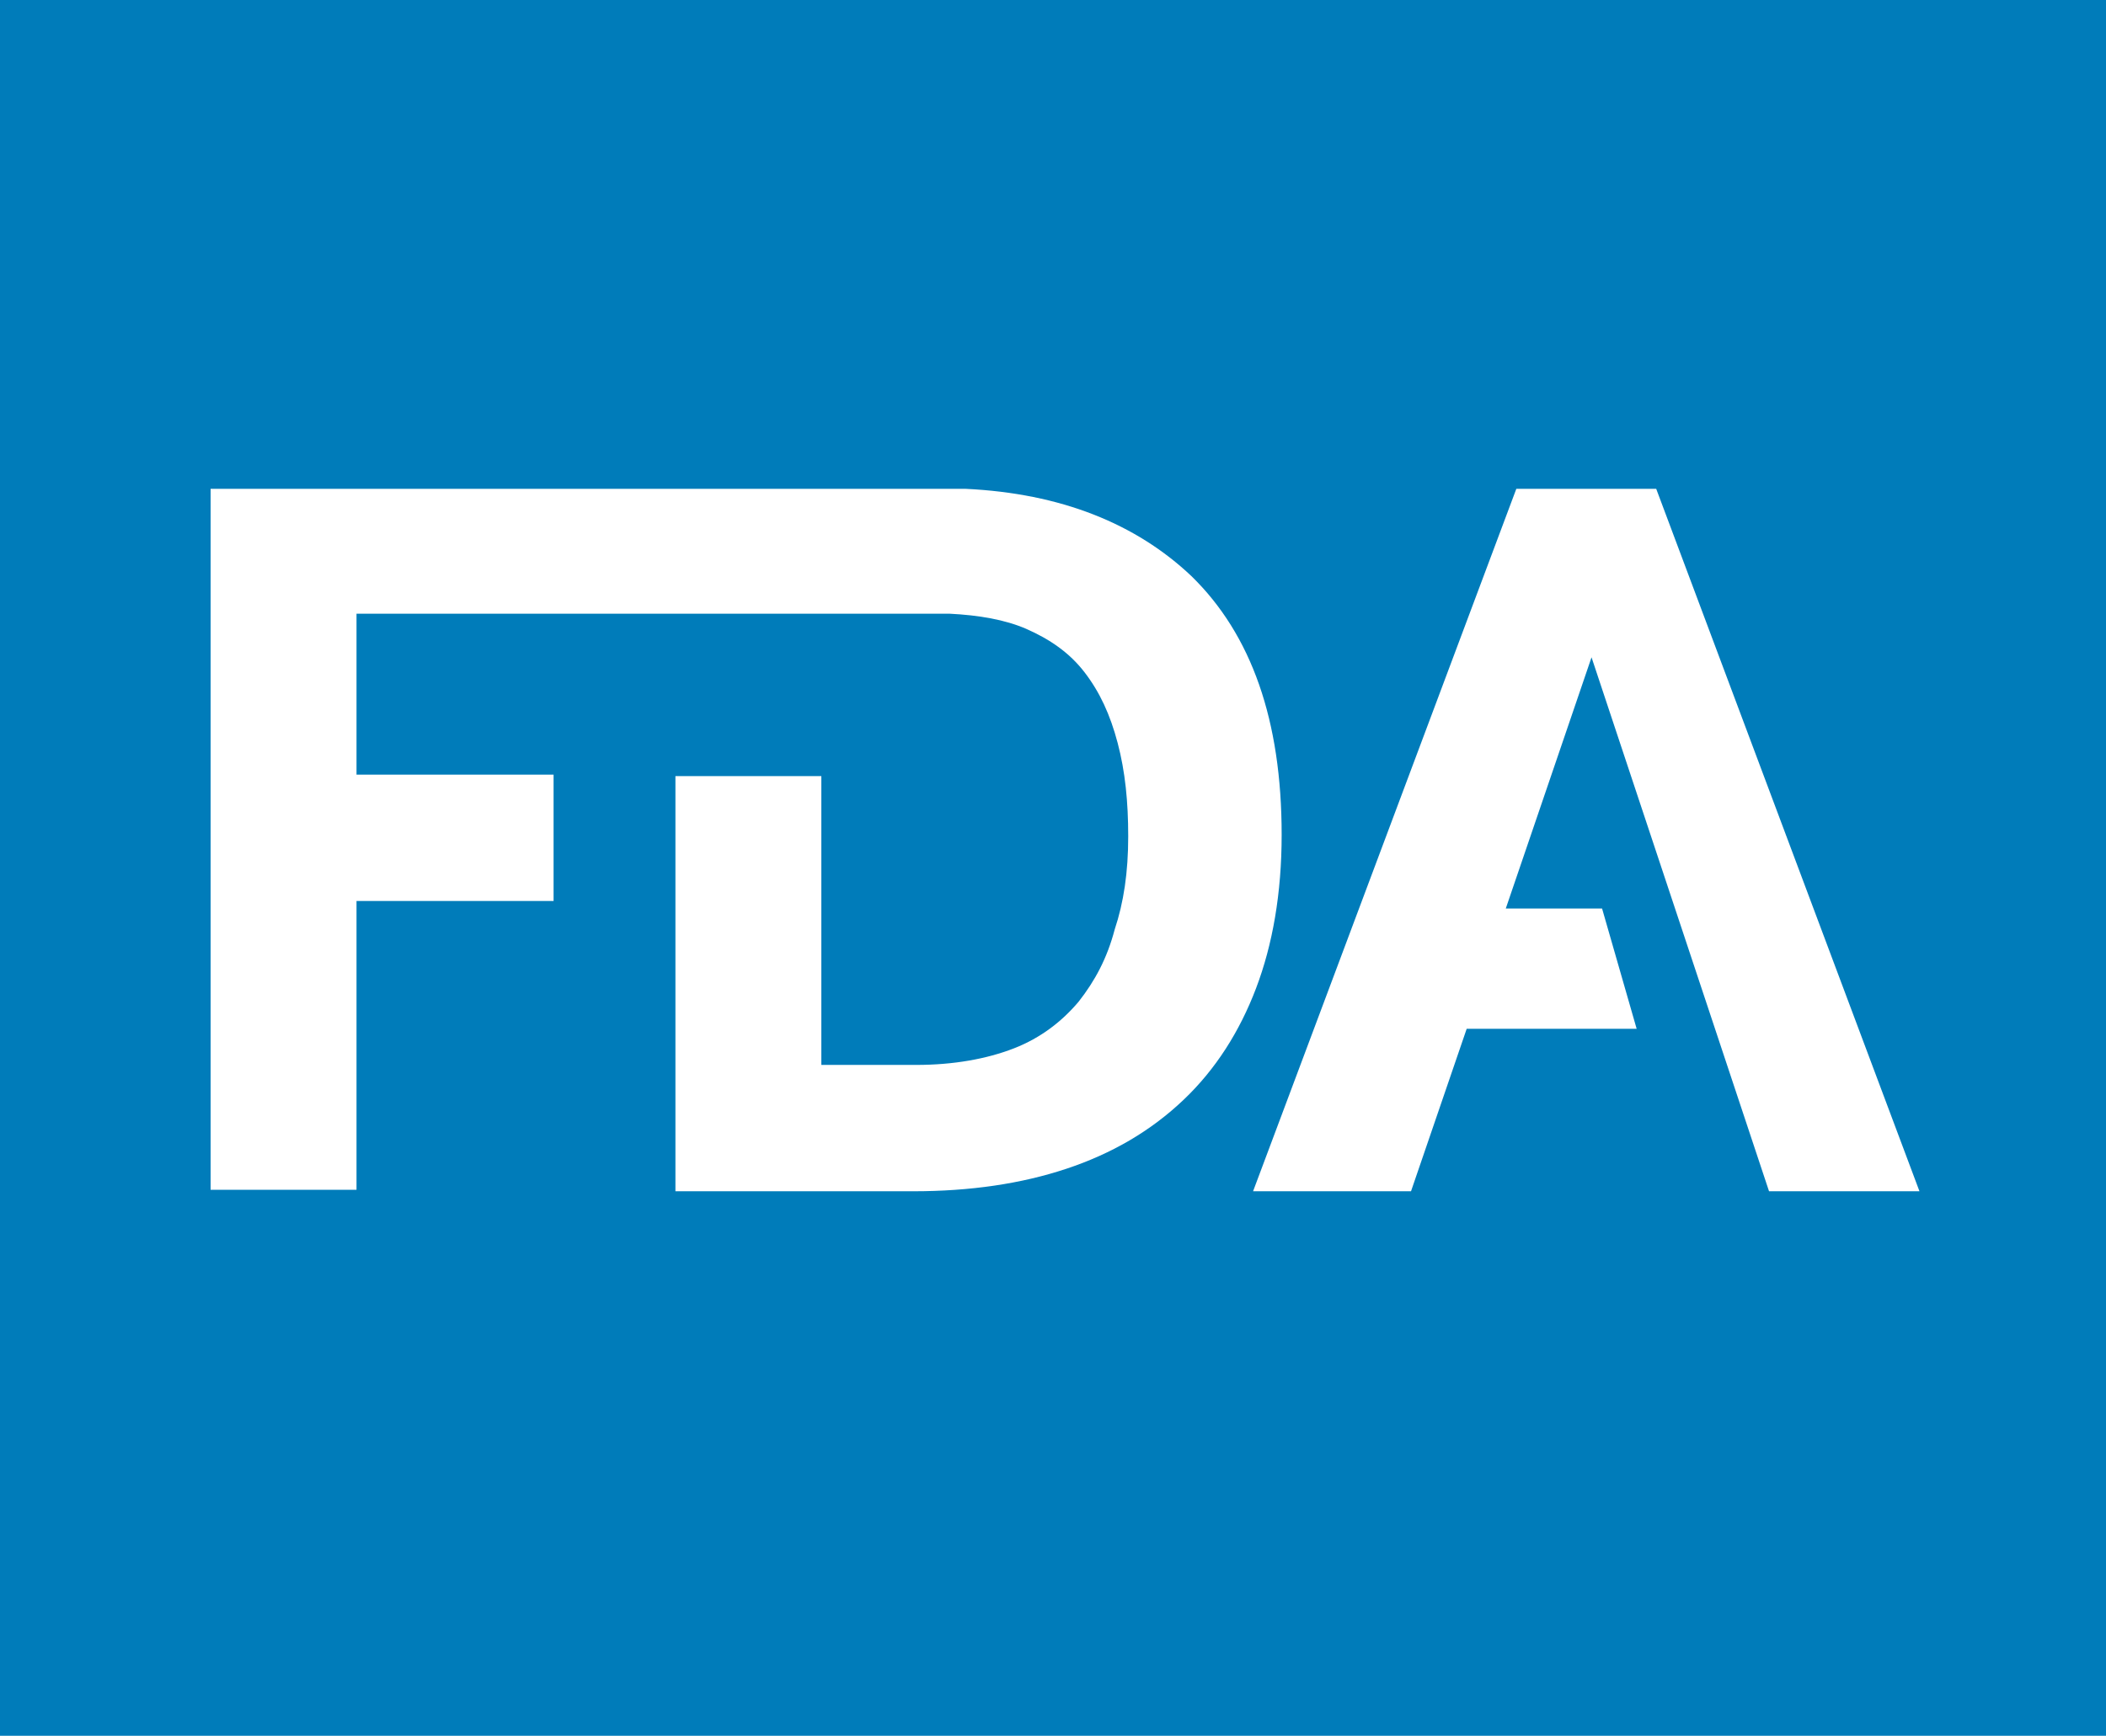 <svg xmlns="http://www.w3.org/2000/svg" width="140" height="115.4" style="enable-background:new 0 0 140 115.4">
  <path style="fill:#007cba" d="M0 115.4h140V0H0z"/>
  <path d="M117.6 79.2l-11.8-35.5-5.7 16.7h6.4l2.3 8H97.5l-3.7 10.8H83.3l17.5-46.7h9.3l17.5 46.7h-10zm-46.7-1.5c-3 1-6.4 1.5-10.2 1.5H44.9V51.6h9.7v19.2h6.3c2.5 0 4.7-.4 6.5-1.1 1.8-.7 3.2-1.8 4.3-3.1 1.1-1.4 1.9-2.9 2.4-4.8.6-1.8.9-3.8.9-6.2 0-2.3-.2-4.3-.7-6.2-.5-1.9-1.2-3.4-2.2-4.7-1-1.3-2.3-2.2-3.9-2.9-1.4-.6-3.1-.9-5.1-1H23.7v10.7h13.1v8.4H23.7v19.2H14V32.5h50.2c6.3.3 11.3 2.3 15 5.8 4 3.9 6 9.6 6 17.2 0 3.9-.6 7.3-1.7 10.2-1.1 2.9-2.7 5.4-4.8 7.4-2.2 2.1-4.8 3.6-7.8 4.6z" style="fill:#fff"/>
</svg>
